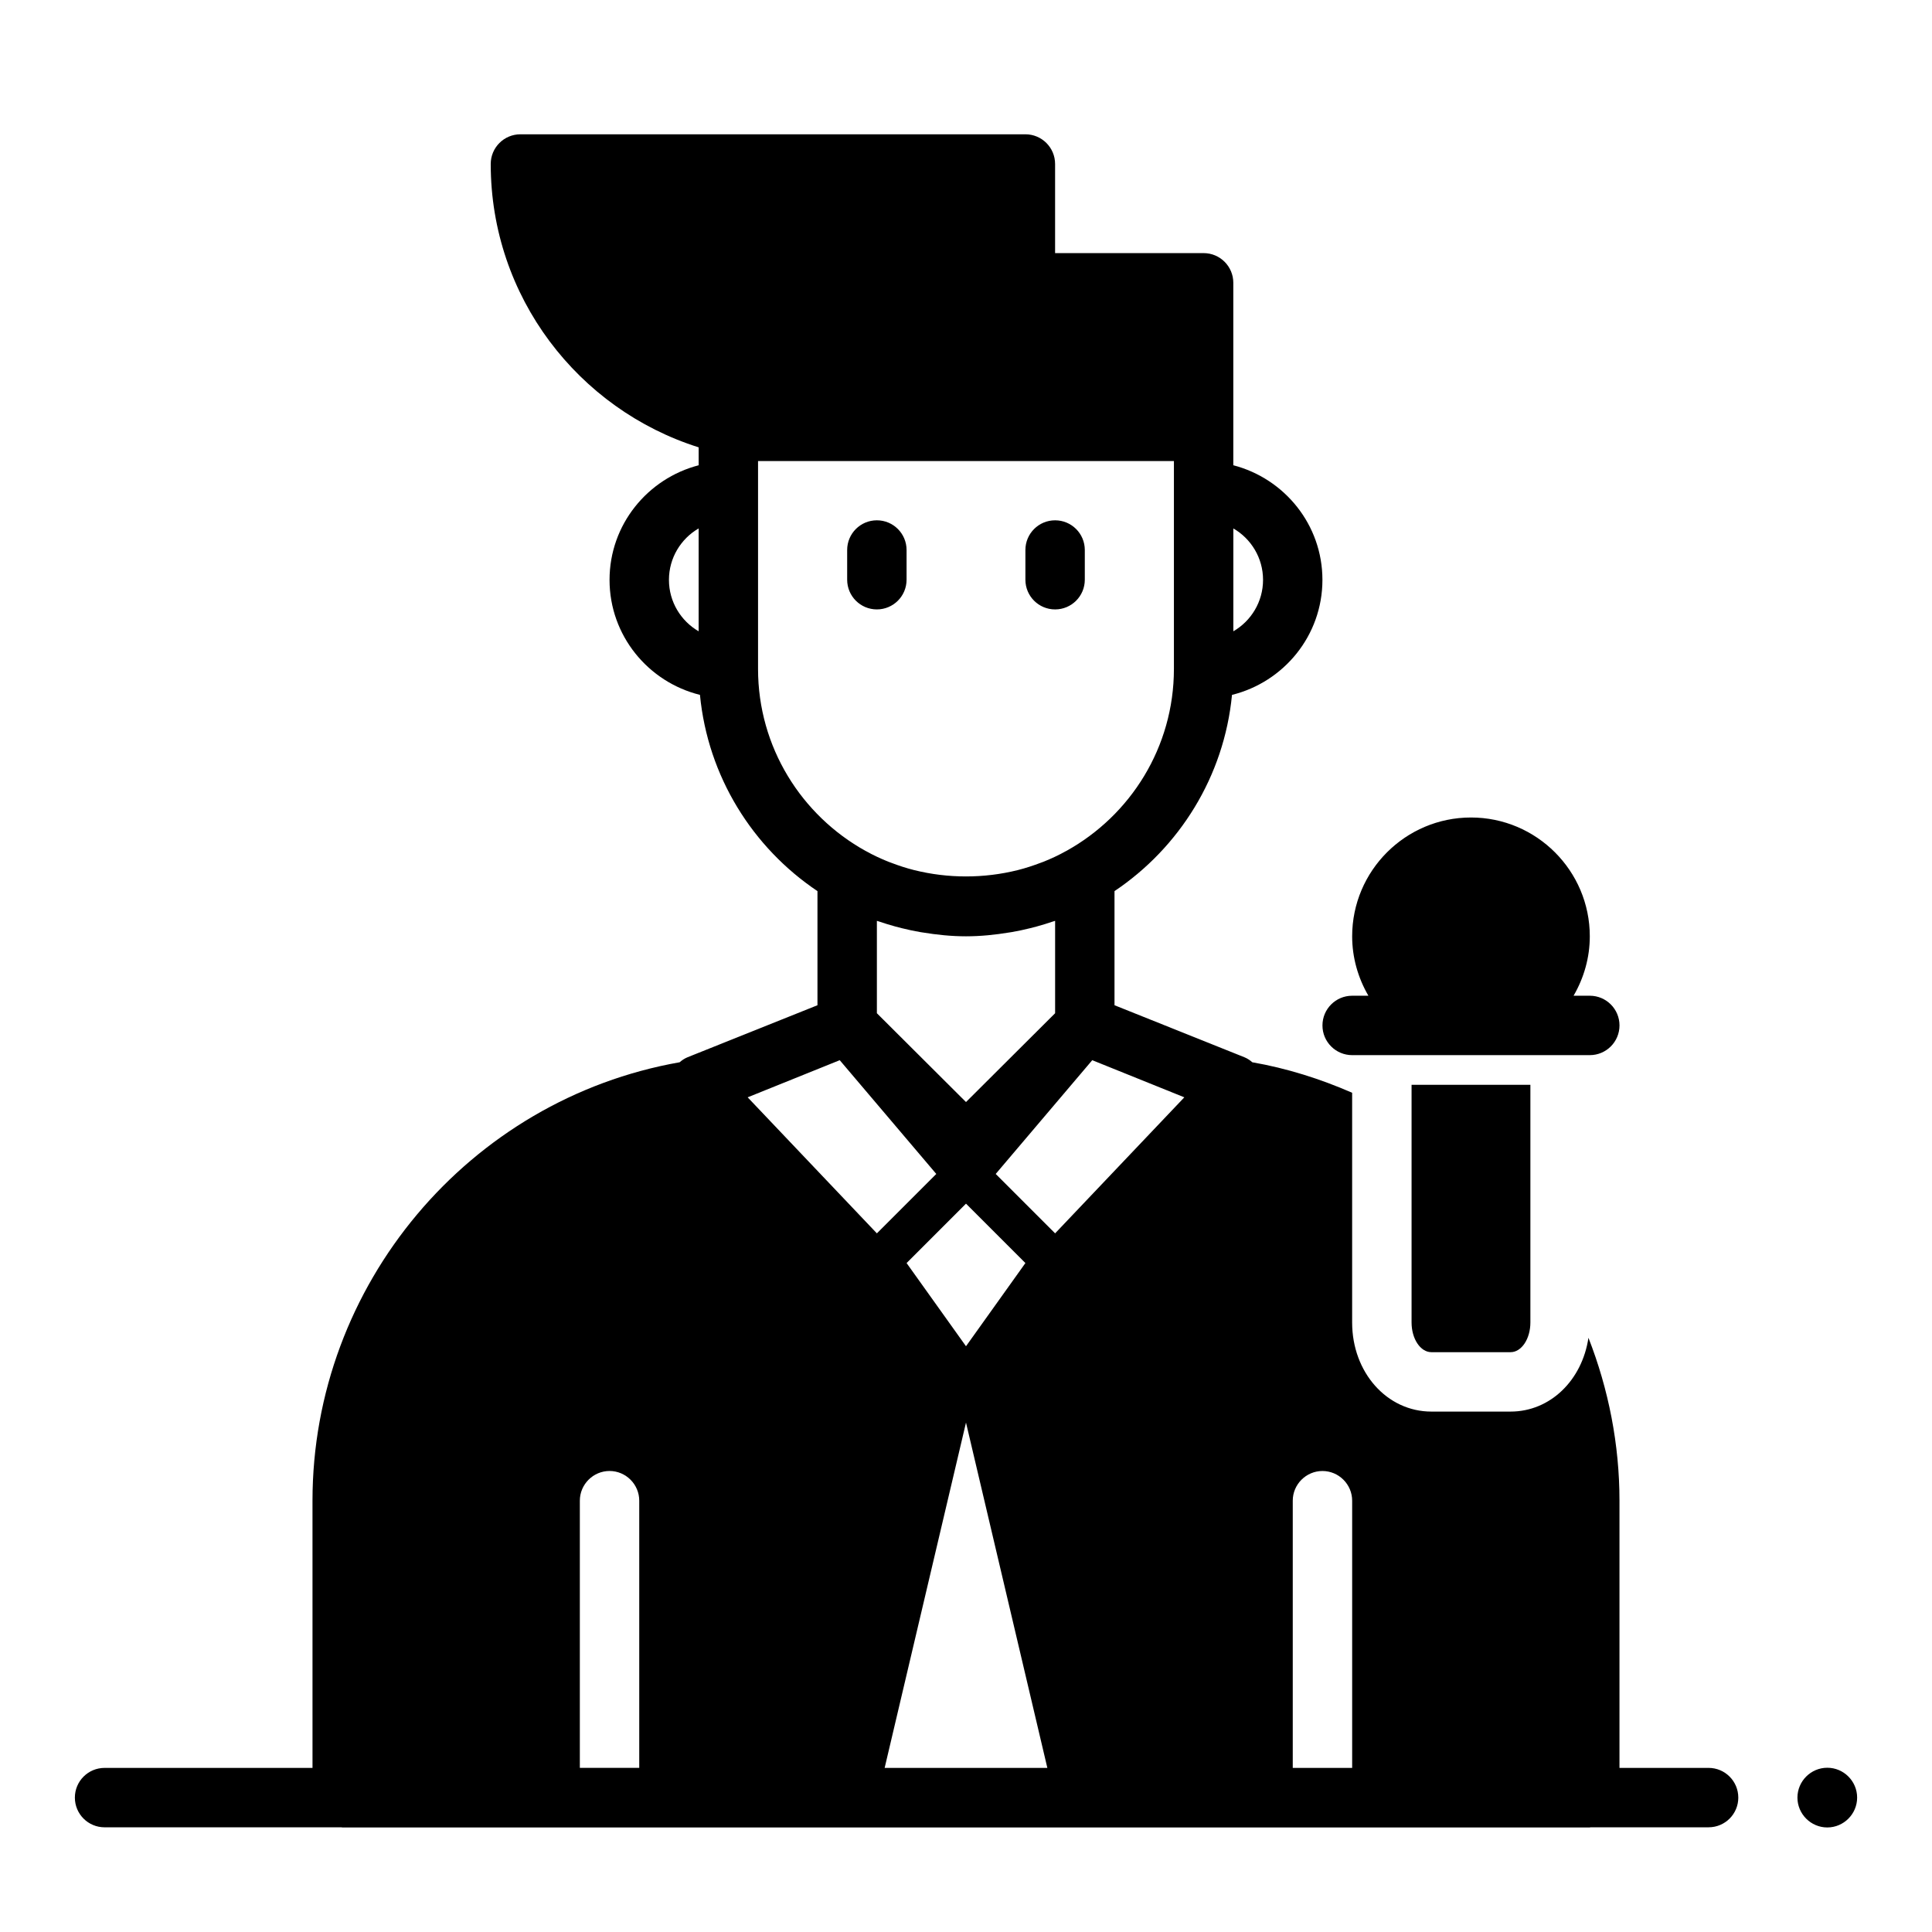 <?xml version="1.0" encoding="UTF-8"?>
<!-- Uploaded to: ICON Repo, www.iconrepo.com, Generator: ICON Repo Mixer Tools -->
<svg fill="#000000" width="800px" height="800px" version="1.1" viewBox="144 144 512 512" xmlns="http://www.w3.org/2000/svg">
 <path d="m636.16 620.38c0 4.348-3.559 7.914-7.91 7.914s-7.91-3.562-7.91-7.91 3.559-7.91 7.91-7.91c4.352-0.004 7.91 3.562 7.91 7.906zm-112.83-118.04h20.992c2.898 0 5.246-3.527 5.246-7.875v-62.977h-31.488v62.977c0 4.348 2.348 7.875 5.25 7.875zm-146.95-196.84c4.352 0 7.871-3.523 7.871-7.871v-7.871c0-4.348-3.519-7.871-7.871-7.871-4.352 0-7.871 3.523-7.871 7.871v7.871c0 4.348 3.519 7.871 7.871 7.871zm228.29 314.88c0 4.348-3.519 7.871-7.871 7.871h-31.297c-0.07 0.004-0.125 0.043-0.191 0.043h-330.62c-0.066 0-0.121-0.035-0.188-0.039h-62.789c-4.352 0-7.871-3.523-7.871-7.871s3.519-7.871 7.871-7.871h55.105l-0.004-70.812c0-57.23 41.484-106.35 97.297-116.19 0.629-0.551 1.34-1.023 2.125-1.34l34.402-13.773v-30.242c-17.18-11.523-29.047-30.352-31.141-52.008-13.723-3.394-23.961-15.723-23.961-30.477 0-14.629 10.07-26.852 23.617-30.371v-4.75c-31.902-10.055-55.105-39.906-55.105-75.09 0-4.348 3.519-7.871 7.871-7.871h133.82c4.352 0 7.871 3.523 7.871 7.871v23.617h39.359c4.352 0 7.871 3.523 7.871 7.871v48.348c13.547 3.523 23.617 15.746 23.617 30.375 0 14.758-10.242 27.082-23.965 30.48-2.09 21.648-13.961 40.48-31.137 52.004v30.242l34.402 13.777c0.785 0.316 1.496 0.785 2.125 1.34 9.109 1.586 17.965 4.375 26.449 8.078v60.875c0 13.242 9.227 23.617 20.996 23.617h20.988c10.531 0 18.969-8.324 20.641-19.559 5.367 13.711 8.223 28.355 8.223 43.176v70.809h23.617c4.348 0 7.871 3.527 7.871 7.871zm-133.82-309.08c4.703-2.727 7.871-7.816 7.871-13.629 0-5.816-3.168-10.906-7.871-13.629zm-141.7-27.262c-4.703 2.727-7.871 7.816-7.871 13.633 0 5.816 3.168 10.906 7.871 13.629zm-15.742 257.66c0-4.328-3.543-7.871-7.871-7.871s-7.871 3.543-7.871 7.871v70.809h15.742zm59.988-172.19c0.023 0.016 0.051 0.016 0.074 0.031 1.922 1.078 3.922 2.012 5.973 2.832 0.258 0.105 0.527 0.188 0.785 0.289 1.941 0.742 3.922 1.395 5.945 1.902 0.047 0.012 0.094 0.023 0.145 0.035 8.91 2.223 18.449 2.223 27.355 0 0.047-0.012 0.094-0.023 0.141-0.035 2.023-0.512 4.004-1.164 5.945-1.902 0.262-0.102 0.527-0.184 0.785-0.289 2.051-0.82 4.055-1.754 5.973-2.832 0.023-0.016 0.051-0.016 0.074-0.031 16.984-9.402 28.512-27.488 28.512-48.227v-55.102h-110.21v55.102c0 20.738 11.527 38.824 28.5 48.227zm26.605 66.547 23.617-23.539v-24.48c-0.219 0.078-0.445 0.129-0.664 0.203-1.402 0.48-2.82 0.91-4.258 1.305-0.562 0.152-1.129 0.297-1.699 0.438-1.566 0.387-3.144 0.73-4.75 1.012-0.258 0.043-0.52 0.078-0.777 0.121-3.742 0.617-7.555 1.016-11.469 1.016s-7.727-0.402-11.469-1.016c-0.258-0.043-0.52-0.074-0.777-0.121-1.605-0.281-3.184-0.625-4.75-1.012-0.57-0.141-1.133-0.285-1.699-0.438-1.438-0.395-2.856-0.824-4.258-1.305-0.219-0.074-0.445-0.125-0.664-0.203v24.48zm0 26.926-15.742 15.742 15.742 22.043 15.742-22.043zm-23.617 7.871 15.742-15.742-25.586-30.148-24.402 9.84zm45.176 141.66-21.559-91.512-21.559 91.512zm36.301-177.71-24.402-9.84-25.586 30.148 15.742 15.742zm44.477 106.9c0-4.328-3.543-7.871-7.871-7.871s-7.871 3.543-7.871 7.871v70.809h15.742zm-78.723-236.2c4.352 0 7.871-3.523 7.871-7.871v-7.871c0-4.348-3.519-7.871-7.871-7.871-4.352 0-7.871 3.523-7.871 7.871v7.871c0 4.348 3.519 7.871 7.871 7.871zm78.723 118.12h62.977c4.348 0 7.871-3.523 7.871-7.871 0-4.348-3.523-7.871-7.871-7.871h-4.301c2.766-4.75 4.301-10.152 4.301-15.746 0-17.363-14.121-31.488-31.488-31.488-17.367 0-31.488 14.125-31.488 31.488 0 5.594 1.535 10.992 4.301 15.742l-4.301 0.004c-4.348 0-7.871 3.523-7.871 7.871-0.004 4.348 3.523 7.871 7.871 7.871z"/>
</svg>